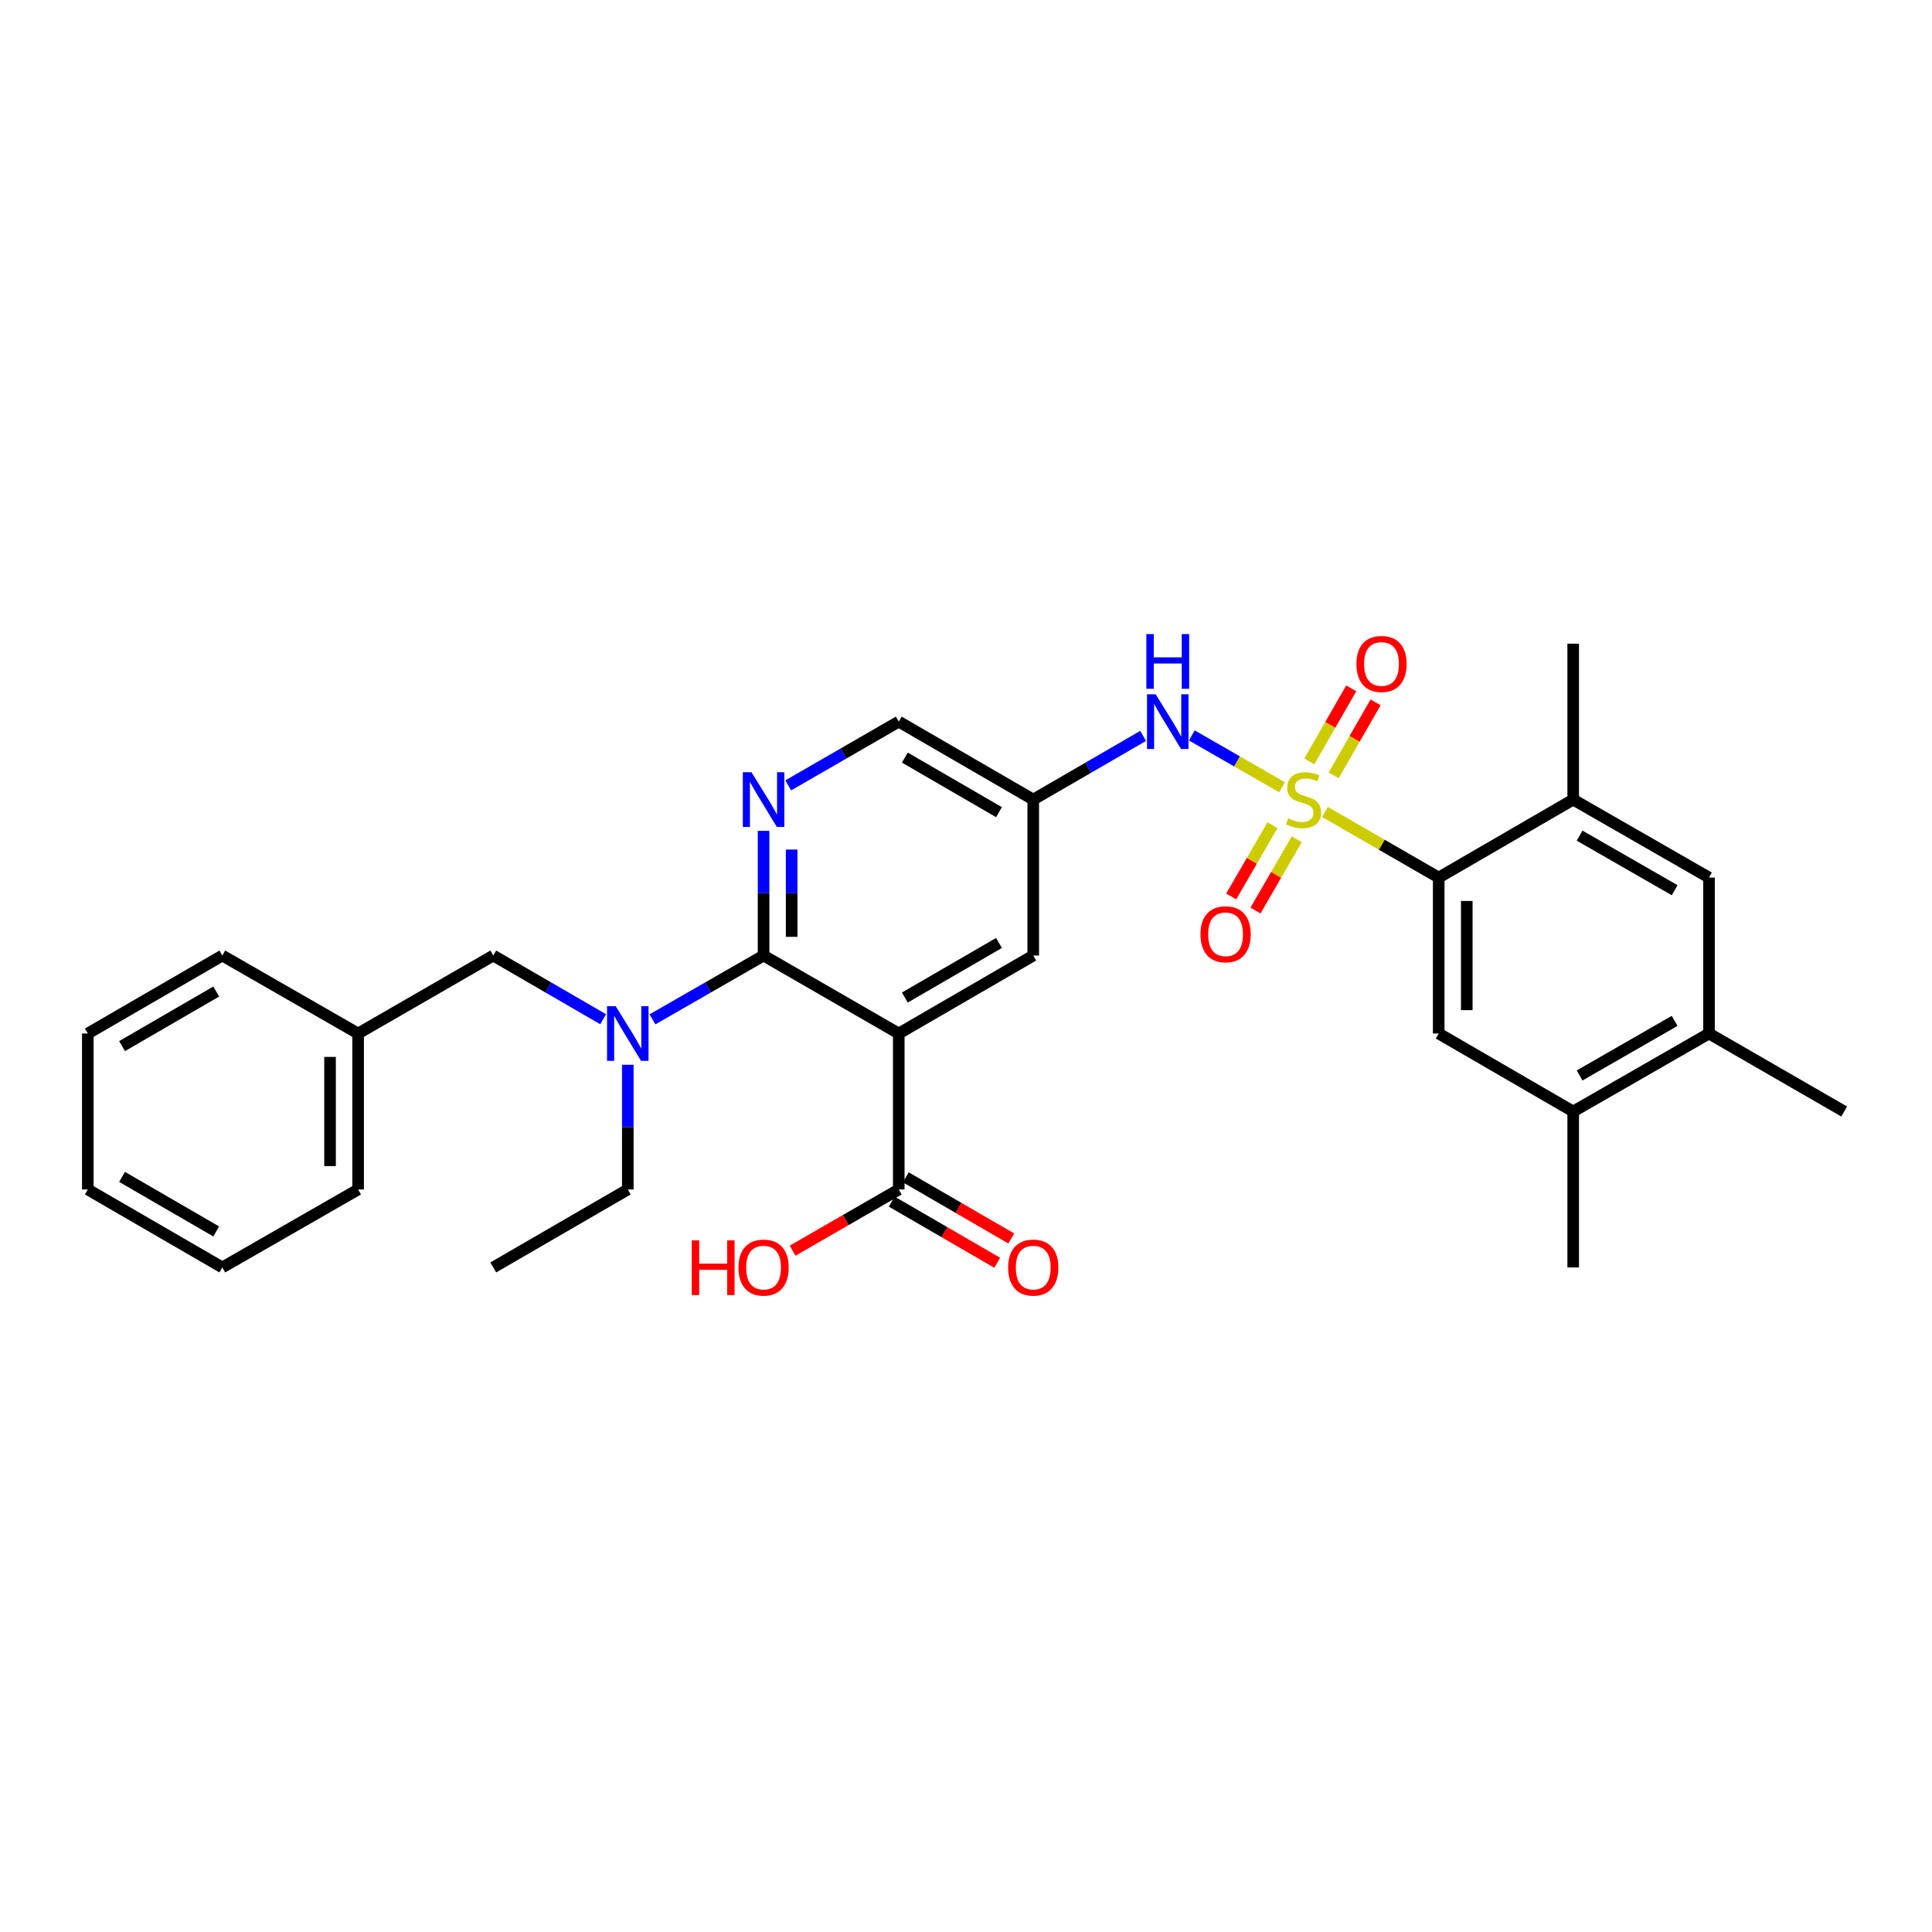 <?xml version='1.0' encoding='iso-8859-1'?>
<svg version='1.1' baseProfile='full'
              xmlns='http://www.w3.org/2000/svg'
                      xmlns:rdkit='http://www.rdkit.org/xml'
                      xmlns:xlink='http://www.w3.org/1999/xlink'
                  xml:space='preserve'
width='1000px' height='1000px' viewBox='0 0 1000 1000'>
<!-- END OF HEADER -->
<rect style='opacity:1.0;fill:#FFFFFF;stroke:none' width='1000' height='1000' x='0' y='0'> </rect>
<path class='bond-2' d='M 685.814,420.271 L 715.243,437.252' style='fill:none;fill-rule:evenodd;stroke:#CCCC00;stroke-width:6px;stroke-linecap:butt;stroke-linejoin:miter;stroke-opacity:1' />
<path class='bond-2' d='M 715.243,437.252 L 744.671,454.232' style='fill:none;fill-rule:evenodd;stroke:#000000;stroke-width:6px;stroke-linecap:butt;stroke-linejoin:miter;stroke-opacity:1' />
<path class='bond-4' d='M 663.609,407.49 L 640.242,394.073' style='fill:none;fill-rule:evenodd;stroke:#CCCC00;stroke-width:6px;stroke-linecap:butt;stroke-linejoin:miter;stroke-opacity:1' />
<path class='bond-4' d='M 640.242,394.073 L 616.875,380.656' style='fill:none;fill-rule:evenodd;stroke:#0000FF;stroke-width:6px;stroke-linecap:butt;stroke-linejoin:miter;stroke-opacity:1' />
<path class='bond-10' d='M 690.286,401.338 L 701.144,382.428' style='fill:none;fill-rule:evenodd;stroke:#CCCC00;stroke-width:6px;stroke-linecap:butt;stroke-linejoin:miter;stroke-opacity:1' />
<path class='bond-10' d='M 701.144,382.428 L 712.001,363.518' style='fill:none;fill-rule:evenodd;stroke:#FF0000;stroke-width:6px;stroke-linecap:butt;stroke-linejoin:miter;stroke-opacity:1' />
<path class='bond-10' d='M 677.686,394.104 L 688.544,375.194' style='fill:none;fill-rule:evenodd;stroke:#CCCC00;stroke-width:6px;stroke-linecap:butt;stroke-linejoin:miter;stroke-opacity:1' />
<path class='bond-10' d='M 688.544,375.194 L 699.402,356.284' style='fill:none;fill-rule:evenodd;stroke:#FF0000;stroke-width:6px;stroke-linecap:butt;stroke-linejoin:miter;stroke-opacity:1' />
<path class='bond-11' d='M 658.64,427.116 L 647.948,445.565' style='fill:none;fill-rule:evenodd;stroke:#CCCC00;stroke-width:6px;stroke-linecap:butt;stroke-linejoin:miter;stroke-opacity:1' />
<path class='bond-11' d='M 647.948,445.565 L 637.256,464.013' style='fill:none;fill-rule:evenodd;stroke:#FF0000;stroke-width:6px;stroke-linecap:butt;stroke-linejoin:miter;stroke-opacity:1' />
<path class='bond-11' d='M 671.21,434.402 L 660.518,452.85' style='fill:none;fill-rule:evenodd;stroke:#CCCC00;stroke-width:6px;stroke-linecap:butt;stroke-linejoin:miter;stroke-opacity:1' />
<path class='bond-11' d='M 660.518,452.85 L 649.826,471.298' style='fill:none;fill-rule:evenodd;stroke:#FF0000;stroke-width:6px;stroke-linecap:butt;stroke-linejoin:miter;stroke-opacity:1' />
<path class='bond-0' d='M 465.196,534.947 L 534.804,494.59' style='fill:none;fill-rule:evenodd;stroke:#000000;stroke-width:6px;stroke-linecap:butt;stroke-linejoin:miter;stroke-opacity:1' />
<path class='bond-0' d='M 468.35,516.325 L 517.076,488.075' style='fill:none;fill-rule:evenodd;stroke:#000000;stroke-width:6px;stroke-linecap:butt;stroke-linejoin:miter;stroke-opacity:1' />
<path class='bond-6' d='M 465.196,534.947 L 465.196,615.67' style='fill:none;fill-rule:evenodd;stroke:#000000;stroke-width:6px;stroke-linecap:butt;stroke-linejoin:miter;stroke-opacity:1' />
<path class='bond-32' d='M 465.196,534.947 L 395.224,494.59' style='fill:none;fill-rule:evenodd;stroke:#000000;stroke-width:6px;stroke-linecap:butt;stroke-linejoin:miter;stroke-opacity:1' />
<path class='bond-1' d='M 395.224,494.59 L 395.224,462.317' style='fill:none;fill-rule:evenodd;stroke:#000000;stroke-width:6px;stroke-linecap:butt;stroke-linejoin:miter;stroke-opacity:1' />
<path class='bond-1' d='M 395.224,462.317 L 395.224,430.045' style='fill:none;fill-rule:evenodd;stroke:#0000FF;stroke-width:6px;stroke-linecap:butt;stroke-linejoin:miter;stroke-opacity:1' />
<path class='bond-1' d='M 409.753,484.908 L 409.753,462.317' style='fill:none;fill-rule:evenodd;stroke:#000000;stroke-width:6px;stroke-linecap:butt;stroke-linejoin:miter;stroke-opacity:1' />
<path class='bond-1' d='M 409.753,462.317 L 409.753,439.727' style='fill:none;fill-rule:evenodd;stroke:#0000FF;stroke-width:6px;stroke-linecap:butt;stroke-linejoin:miter;stroke-opacity:1' />
<path class='bond-5' d='M 395.224,494.59 L 366.468,511.103' style='fill:none;fill-rule:evenodd;stroke:#000000;stroke-width:6px;stroke-linecap:butt;stroke-linejoin:miter;stroke-opacity:1' />
<path class='bond-5' d='M 366.468,511.103 L 337.712,527.616' style='fill:none;fill-rule:evenodd;stroke:#0000FF;stroke-width:6px;stroke-linecap:butt;stroke-linejoin:miter;stroke-opacity:1' />
<path class='bond-7' d='M 744.671,454.232 L 744.671,534.947' style='fill:none;fill-rule:evenodd;stroke:#000000;stroke-width:6px;stroke-linecap:butt;stroke-linejoin:miter;stroke-opacity:1' />
<path class='bond-7' d='M 759.199,466.34 L 759.199,522.84' style='fill:none;fill-rule:evenodd;stroke:#000000;stroke-width:6px;stroke-linecap:butt;stroke-linejoin:miter;stroke-opacity:1' />
<path class='bond-8' d='M 744.671,454.232 L 814.287,413.867' style='fill:none;fill-rule:evenodd;stroke:#000000;stroke-width:6px;stroke-linecap:butt;stroke-linejoin:miter;stroke-opacity:1' />
<path class='bond-3' d='M 407.984,406.508 L 436.59,390.009' style='fill:none;fill-rule:evenodd;stroke:#0000FF;stroke-width:6px;stroke-linecap:butt;stroke-linejoin:miter;stroke-opacity:1' />
<path class='bond-3' d='M 436.59,390.009 L 465.196,373.51' style='fill:none;fill-rule:evenodd;stroke:#000000;stroke-width:6px;stroke-linecap:butt;stroke-linejoin:miter;stroke-opacity:1' />
<path class='bond-9' d='M 591.677,380.901 L 563.241,397.384' style='fill:none;fill-rule:evenodd;stroke:#0000FF;stroke-width:6px;stroke-linecap:butt;stroke-linejoin:miter;stroke-opacity:1' />
<path class='bond-9' d='M 563.241,397.384 L 534.804,413.867' style='fill:none;fill-rule:evenodd;stroke:#000000;stroke-width:6px;stroke-linecap:butt;stroke-linejoin:miter;stroke-opacity:1' />
<path class='bond-16' d='M 312.194,527.556 L 283.753,511.073' style='fill:none;fill-rule:evenodd;stroke:#0000FF;stroke-width:6px;stroke-linecap:butt;stroke-linejoin:miter;stroke-opacity:1' />
<path class='bond-16' d='M 283.753,511.073 L 255.313,494.59' style='fill:none;fill-rule:evenodd;stroke:#000000;stroke-width:6px;stroke-linecap:butt;stroke-linejoin:miter;stroke-opacity:1' />
<path class='bond-21' d='M 324.946,551.125 L 324.946,583.398' style='fill:none;fill-rule:evenodd;stroke:#0000FF;stroke-width:6px;stroke-linecap:butt;stroke-linejoin:miter;stroke-opacity:1' />
<path class='bond-21' d='M 324.946,583.398 L 324.946,615.67' style='fill:none;fill-rule:evenodd;stroke:#000000;stroke-width:6px;stroke-linecap:butt;stroke-linejoin:miter;stroke-opacity:1' />
<path class='bond-18' d='M 461.553,621.955 L 488.851,637.779' style='fill:none;fill-rule:evenodd;stroke:#000000;stroke-width:6px;stroke-linecap:butt;stroke-linejoin:miter;stroke-opacity:1' />
<path class='bond-18' d='M 488.851,637.779 L 516.15,653.603' style='fill:none;fill-rule:evenodd;stroke:#FF0000;stroke-width:6px;stroke-linecap:butt;stroke-linejoin:miter;stroke-opacity:1' />
<path class='bond-18' d='M 468.839,609.385 L 496.137,625.209' style='fill:none;fill-rule:evenodd;stroke:#000000;stroke-width:6px;stroke-linecap:butt;stroke-linejoin:miter;stroke-opacity:1' />
<path class='bond-18' d='M 496.137,625.209 L 523.436,641.033' style='fill:none;fill-rule:evenodd;stroke:#FF0000;stroke-width:6px;stroke-linecap:butt;stroke-linejoin:miter;stroke-opacity:1' />
<path class='bond-19' d='M 465.196,615.67 L 437.72,631.514' style='fill:none;fill-rule:evenodd;stroke:#000000;stroke-width:6px;stroke-linecap:butt;stroke-linejoin:miter;stroke-opacity:1' />
<path class='bond-19' d='M 437.72,631.514 L 410.243,647.359' style='fill:none;fill-rule:evenodd;stroke:#FF0000;stroke-width:6px;stroke-linecap:butt;stroke-linejoin:miter;stroke-opacity:1' />
<path class='bond-13' d='M 744.671,534.947 L 814.287,575.313' style='fill:none;fill-rule:evenodd;stroke:#000000;stroke-width:6px;stroke-linecap:butt;stroke-linejoin:miter;stroke-opacity:1' />
<path class='bond-14' d='M 814.287,413.867 L 884.574,454.232' style='fill:none;fill-rule:evenodd;stroke:#000000;stroke-width:6px;stroke-linecap:butt;stroke-linejoin:miter;stroke-opacity:1' />
<path class='bond-14' d='M 817.595,432.521 L 866.795,460.776' style='fill:none;fill-rule:evenodd;stroke:#000000;stroke-width:6px;stroke-linecap:butt;stroke-linejoin:miter;stroke-opacity:1' />
<path class='bond-22' d='M 814.287,413.867 L 814.287,333.16' style='fill:none;fill-rule:evenodd;stroke:#000000;stroke-width:6px;stroke-linecap:butt;stroke-linejoin:miter;stroke-opacity:1' />
<path class='bond-12' d='M 534.804,413.867 L 534.804,494.59' style='fill:none;fill-rule:evenodd;stroke:#000000;stroke-width:6px;stroke-linecap:butt;stroke-linejoin:miter;stroke-opacity:1' />
<path class='bond-17' d='M 534.804,413.867 L 465.196,373.51' style='fill:none;fill-rule:evenodd;stroke:#000000;stroke-width:6px;stroke-linecap:butt;stroke-linejoin:miter;stroke-opacity:1' />
<path class='bond-17' d='M 517.076,420.382 L 468.35,392.132' style='fill:none;fill-rule:evenodd;stroke:#000000;stroke-width:6px;stroke-linecap:butt;stroke-linejoin:miter;stroke-opacity:1' />
<path class='bond-23' d='M 814.287,575.313 L 814.287,656.019' style='fill:none;fill-rule:evenodd;stroke:#000000;stroke-width:6px;stroke-linecap:butt;stroke-linejoin:miter;stroke-opacity:1' />
<path class='bond-31' d='M 814.287,575.313 L 884.574,534.947' style='fill:none;fill-rule:evenodd;stroke:#000000;stroke-width:6px;stroke-linecap:butt;stroke-linejoin:miter;stroke-opacity:1' />
<path class='bond-31' d='M 817.595,556.659 L 866.795,528.403' style='fill:none;fill-rule:evenodd;stroke:#000000;stroke-width:6px;stroke-linecap:butt;stroke-linejoin:miter;stroke-opacity:1' />
<path class='bond-15' d='M 884.574,454.232 L 884.574,534.947' style='fill:none;fill-rule:evenodd;stroke:#000000;stroke-width:6px;stroke-linecap:butt;stroke-linejoin:miter;stroke-opacity:1' />
<path class='bond-24' d='M 884.574,534.947 L 954.545,575.313' style='fill:none;fill-rule:evenodd;stroke:#000000;stroke-width:6px;stroke-linecap:butt;stroke-linejoin:miter;stroke-opacity:1' />
<path class='bond-20' d='M 255.313,494.59 L 185.358,534.947' style='fill:none;fill-rule:evenodd;stroke:#000000;stroke-width:6px;stroke-linecap:butt;stroke-linejoin:miter;stroke-opacity:1' />
<path class='bond-25' d='M 185.358,534.947 L 185.358,615.67' style='fill:none;fill-rule:evenodd;stroke:#000000;stroke-width:6px;stroke-linecap:butt;stroke-linejoin:miter;stroke-opacity:1' />
<path class='bond-25' d='M 170.829,547.056 L 170.829,603.562' style='fill:none;fill-rule:evenodd;stroke:#000000;stroke-width:6px;stroke-linecap:butt;stroke-linejoin:miter;stroke-opacity:1' />
<path class='bond-26' d='M 185.358,534.947 L 115.071,494.59' style='fill:none;fill-rule:evenodd;stroke:#000000;stroke-width:6px;stroke-linecap:butt;stroke-linejoin:miter;stroke-opacity:1' />
<path class='bond-27' d='M 324.946,615.67 L 255.313,656.019' style='fill:none;fill-rule:evenodd;stroke:#000000;stroke-width:6px;stroke-linecap:butt;stroke-linejoin:miter;stroke-opacity:1' />
<path class='bond-28' d='M 185.358,615.67 L 115.071,656.019' style='fill:none;fill-rule:evenodd;stroke:#000000;stroke-width:6px;stroke-linecap:butt;stroke-linejoin:miter;stroke-opacity:1' />
<path class='bond-29' d='M 115.071,494.59 L 45.455,534.947' style='fill:none;fill-rule:evenodd;stroke:#000000;stroke-width:6px;stroke-linecap:butt;stroke-linejoin:miter;stroke-opacity:1' />
<path class='bond-29' d='M 111.915,513.213 L 63.184,541.463' style='fill:none;fill-rule:evenodd;stroke:#000000;stroke-width:6px;stroke-linecap:butt;stroke-linejoin:miter;stroke-opacity:1' />
<path class='bond-33' d='M 115.071,656.019 L 45.455,615.67' style='fill:none;fill-rule:evenodd;stroke:#000000;stroke-width:6px;stroke-linecap:butt;stroke-linejoin:miter;stroke-opacity:1' />
<path class='bond-33' d='M 111.914,637.397 L 63.182,609.153' style='fill:none;fill-rule:evenodd;stroke:#000000;stroke-width:6px;stroke-linecap:butt;stroke-linejoin:miter;stroke-opacity:1' />
<path class='bond-30' d='M 45.455,534.947 L 45.455,615.67' style='fill:none;fill-rule:evenodd;stroke:#000000;stroke-width:6px;stroke-linecap:butt;stroke-linejoin:miter;stroke-opacity:1' />
<path  class='atom-0' d='M 666.715 423.587
Q 667.035 423.707, 668.355 424.267
Q 669.675 424.827, 671.115 425.187
Q 672.595 425.507, 674.035 425.507
Q 676.715 425.507, 678.275 424.227
Q 679.835 422.907, 679.835 420.627
Q 679.835 419.067, 679.035 418.107
Q 678.275 417.147, 677.075 416.627
Q 675.875 416.107, 673.875 415.507
Q 671.355 414.747, 669.835 414.027
Q 668.355 413.307, 667.275 411.787
Q 666.235 410.267, 666.235 407.707
Q 666.235 404.147, 668.635 401.947
Q 671.075 399.747, 675.875 399.747
Q 679.155 399.747, 682.875 401.307
L 681.955 404.387
Q 678.555 402.987, 675.995 402.987
Q 673.235 402.987, 671.715 404.147
Q 670.195 405.267, 670.235 407.227
Q 670.235 408.747, 670.995 409.667
Q 671.795 410.587, 672.915 411.107
Q 674.075 411.627, 675.995 412.227
Q 678.555 413.027, 680.075 413.827
Q 681.595 414.627, 682.675 416.267
Q 683.795 417.867, 683.795 420.627
Q 683.795 424.547, 681.155 426.667
Q 678.555 428.747, 674.195 428.747
Q 671.675 428.747, 669.755 428.187
Q 667.875 427.667, 665.635 426.747
L 666.715 423.587
' fill='#CCCC00'/>
<path  class='atom-4' d='M 388.964 399.707
L 398.244 414.707
Q 399.164 416.187, 400.644 418.867
Q 402.124 421.547, 402.204 421.707
L 402.204 399.707
L 405.964 399.707
L 405.964 428.027
L 402.084 428.027
L 392.124 411.627
Q 390.964 409.707, 389.724 407.507
Q 388.524 405.307, 388.164 404.627
L 388.164 428.027
L 384.484 428.027
L 384.484 399.707
L 388.964 399.707
' fill='#0000FF'/>
<path  class='atom-5' d='M 598.169 359.35
L 607.449 374.35
Q 608.369 375.83, 609.849 378.51
Q 611.329 381.19, 611.409 381.35
L 611.409 359.35
L 615.169 359.35
L 615.169 387.67
L 611.289 387.67
L 601.329 371.27
Q 600.169 369.35, 598.929 367.15
Q 597.729 364.95, 597.369 364.27
L 597.369 387.67
L 593.689 387.67
L 593.689 359.35
L 598.169 359.35
' fill='#0000FF'/>
<path  class='atom-5' d='M 593.349 328.198
L 597.189 328.198
L 597.189 340.238
L 611.669 340.238
L 611.669 328.198
L 615.509 328.198
L 615.509 356.518
L 611.669 356.518
L 611.669 343.438
L 597.189 343.438
L 597.189 356.518
L 593.349 356.518
L 593.349 328.198
' fill='#0000FF'/>
<path  class='atom-6' d='M 318.686 520.787
L 327.966 535.787
Q 328.886 537.267, 330.366 539.947
Q 331.846 542.627, 331.926 542.787
L 331.926 520.787
L 335.686 520.787
L 335.686 549.107
L 331.806 549.107
L 321.846 532.707
Q 320.686 530.787, 319.446 528.587
Q 318.246 526.387, 317.886 525.707
L 317.886 549.107
L 314.206 549.107
L 314.206 520.787
L 318.686 520.787
' fill='#0000FF'/>
<path  class='atom-11' d='M 702.073 343.661
Q 702.073 336.861, 705.433 333.061
Q 708.793 329.261, 715.073 329.261
Q 721.353 329.261, 724.713 333.061
Q 728.073 336.861, 728.073 343.661
Q 728.073 350.541, 724.673 354.461
Q 721.273 358.341, 715.073 358.341
Q 708.833 358.341, 705.433 354.461
Q 702.073 350.581, 702.073 343.661
M 715.073 355.141
Q 719.393 355.141, 721.713 352.261
Q 724.073 349.341, 724.073 343.661
Q 724.073 338.101, 721.713 335.301
Q 719.393 332.461, 715.073 332.461
Q 710.753 332.461, 708.393 335.261
Q 706.073 338.061, 706.073 343.661
Q 706.073 349.381, 708.393 352.261
Q 710.753 355.141, 715.073 355.141
' fill='#FF0000'/>
<path  class='atom-12' d='M 621.358 483.58
Q 621.358 476.78, 624.718 472.98
Q 628.078 469.18, 634.358 469.18
Q 640.638 469.18, 643.998 472.98
Q 647.358 476.78, 647.358 483.58
Q 647.358 490.46, 643.958 494.38
Q 640.558 498.26, 634.358 498.26
Q 628.118 498.26, 624.718 494.38
Q 621.358 490.5, 621.358 483.58
M 634.358 495.06
Q 638.678 495.06, 640.998 492.18
Q 643.358 489.26, 643.358 483.58
Q 643.358 478.02, 640.998 475.22
Q 638.678 472.38, 634.358 472.38
Q 630.038 472.38, 627.678 475.18
Q 625.358 477.98, 625.358 483.58
Q 625.358 489.3, 627.678 492.18
Q 630.038 495.06, 634.358 495.06
' fill='#FF0000'/>
<path  class='atom-19' d='M 521.804 656.099
Q 521.804 649.299, 525.164 645.499
Q 528.524 641.699, 534.804 641.699
Q 541.084 641.699, 544.444 645.499
Q 547.804 649.299, 547.804 656.099
Q 547.804 662.979, 544.404 666.899
Q 541.004 670.779, 534.804 670.779
Q 528.564 670.779, 525.164 666.899
Q 521.804 663.019, 521.804 656.099
M 534.804 667.579
Q 539.124 667.579, 541.444 664.699
Q 543.804 661.779, 543.804 656.099
Q 543.804 650.539, 541.444 647.739
Q 539.124 644.899, 534.804 644.899
Q 530.484 644.899, 528.124 647.699
Q 525.804 650.499, 525.804 656.099
Q 525.804 661.819, 528.124 664.699
Q 530.484 667.579, 534.804 667.579
' fill='#FF0000'/>
<path  class='atom-20' d='M 358.064 642.019
L 361.904 642.019
L 361.904 654.059
L 376.384 654.059
L 376.384 642.019
L 380.224 642.019
L 380.224 670.339
L 376.384 670.339
L 376.384 657.259
L 361.904 657.259
L 361.904 670.339
L 358.064 670.339
L 358.064 642.019
' fill='#FF0000'/>
<path  class='atom-20' d='M 382.224 656.099
Q 382.224 649.299, 385.584 645.499
Q 388.944 641.699, 395.224 641.699
Q 401.504 641.699, 404.864 645.499
Q 408.224 649.299, 408.224 656.099
Q 408.224 662.979, 404.824 666.899
Q 401.424 670.779, 395.224 670.779
Q 388.984 670.779, 385.584 666.899
Q 382.224 663.019, 382.224 656.099
M 395.224 667.579
Q 399.544 667.579, 401.864 664.699
Q 404.224 661.779, 404.224 656.099
Q 404.224 650.539, 401.864 647.739
Q 399.544 644.899, 395.224 644.899
Q 390.904 644.899, 388.544 647.699
Q 386.224 650.499, 386.224 656.099
Q 386.224 661.819, 388.544 664.699
Q 390.904 667.579, 395.224 667.579
' fill='#FF0000'/>
</svg>
